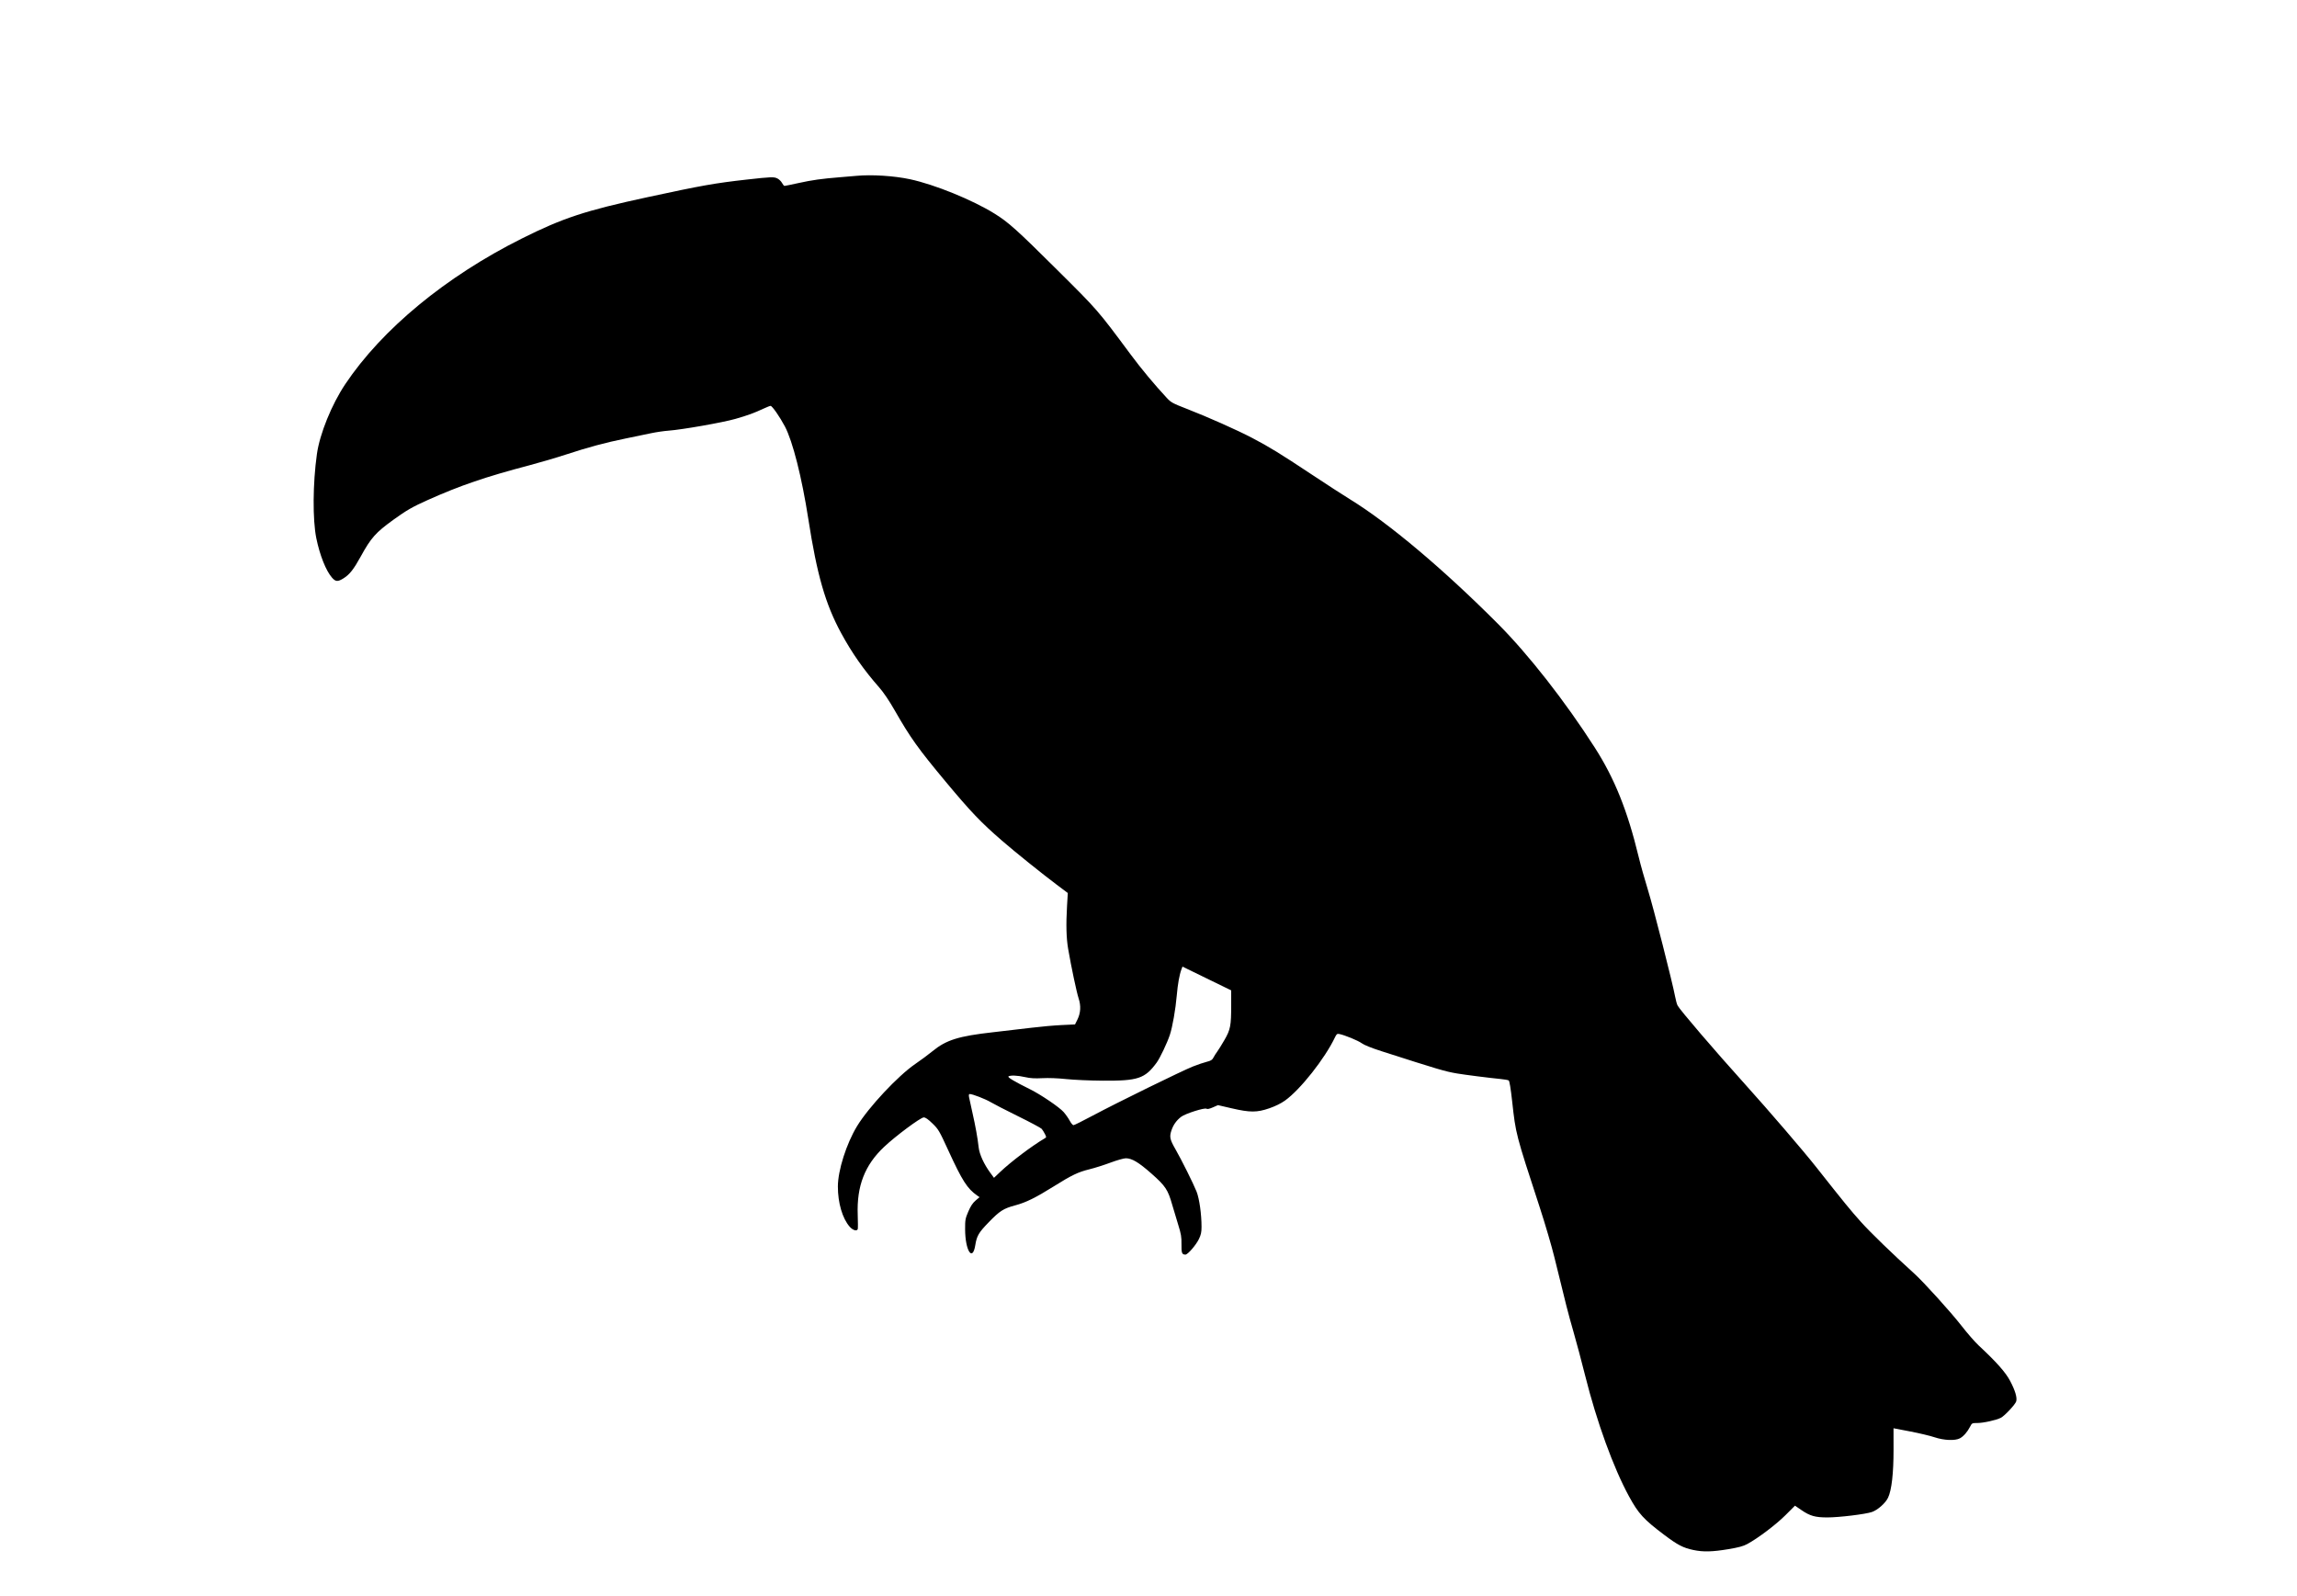 <svg xmlns="http://www.w3.org/2000/svg" width="2360" height="1640" viewBox="0 0 2360 1640" version="1.1">
	<path d="M 880 180.652 C 878.075 180.835, 870.650 181.461, 863.500 182.044 C 843.720 183.655, 834.733 184.912, 820.257 188.091 C 812.974 189.691, 806.573 191, 806.033 191 C 805.493 191, 804.357 189.658, 803.509 188.017 C 802.660 186.376, 800.534 184.293, 798.783 183.388 C 795.266 181.569, 792.446 181.666, 767.500 184.458 C 734.537 188.147, 721.171 190.517, 665.261 202.580 C 601.361 216.368, 578.401 223.926, 536 245.133 C 458.038 284.125, 392.497 338.213, 354.668 394.779 C 340.728 415.622, 328.505 445.781, 325.600 466.500 C 321.373 496.646, 321.111 533.955, 324.991 552.972 C 328.560 570.461, 334.922 586.425, 341.150 593.518 C 344.869 597.754, 347.079 597.854, 353.116 594.062 C 359.157 590.268, 363.451 584.815, 370.490 572 C 381.189 552.520, 385.845 547.271, 404.215 533.977 C 417.581 524.305, 423.907 520.675, 439.668 513.634 C 473.183 498.662, 498.809 489.914, 544 478.019 C 554.725 475.196, 571.600 470.231, 581.500 466.984 C 604.456 459.457, 621.804 454.792, 642.797 450.500 C 651.984 448.622, 663.757 446.182, 668.959 445.078 C 674.162 443.974, 682.262 442.790, 686.959 442.448 C 700.784 441.441, 742.437 434.114, 755.463 430.397 C 768.207 426.762, 774.749 424.377, 784.500 419.811 C 787.800 418.266, 791.040 417.001, 791.699 417.001 C 793.374 417, 801.100 428.078, 806.413 438.097 C 814.429 453.219, 823.863 490.486, 830.490 533.217 C 839.402 590.677, 848.006 620.574, 864.243 650.500 C 875.295 670.870, 887.538 688.338, 903.406 706.378 C 907.840 711.418, 913.556 719.884, 919.274 729.878 C 935.406 758.074, 943.281 769.094, 971.527 803 C 997.409 834.067, 1007.733 844.883, 1029.500 863.732 C 1042.889 875.326, 1070.467 897.505, 1085.792 909.003 L 1097.085 917.476 1096.292 930.988 C 1095.181 949.935, 1095.553 963.933, 1097.462 975 C 1100.657 993.522, 1106.174 1019.586, 1108.199 1025.724 C 1110.749 1033.453, 1110.326 1040.744, 1106.931 1047.596 L 1104.500 1052.500 1090.695 1053.145 C 1083.103 1053.500, 1069.153 1054.744, 1059.695 1055.908 C 1050.238 1057.073, 1032.600 1059.136, 1020.500 1060.492 C 984.773 1064.497, 972.142 1068.451, 958 1080.057 C 953.875 1083.442, 945.941 1089.322, 940.368 1093.123 C 922.659 1105.201, 892.216 1137.743, 880.486 1157.132 C 869.548 1175.211, 860.890 1202.504, 860.859 1219 C 860.827 1235.783, 865.531 1251.841, 872.956 1260.297 C 876.229 1264.025, 880.384 1265.249, 881.283 1262.750 C 881.530 1262.063, 881.512 1255.425, 881.243 1248 C 880.173 1218.477, 888.493 1197.046, 908.280 1178.361 C 920.183 1167.120, 945.798 1148.068, 949.059 1148.030 C 950.868 1148.009, 953.503 1149.834, 958.059 1154.264 C 964.179 1160.217, 964.990 1161.598, 974.356 1182.014 C 988.581 1213.021, 993.818 1221.206, 1003.949 1228.262 L 1006.398 1229.967 1002.294 1233.481 C 999.360 1235.992, 997.241 1239.206, 994.866 1244.747 C 991.789 1251.924, 991.545 1253.280, 991.583 1263 C 991.669 1284.941, 999.222 1296.729, 1002.029 1279.303 C 1003.577 1269.686, 1005.497 1266.410, 1015.813 1255.777 C 1027.236 1244.004, 1031.014 1241.592, 1043.084 1238.372 C 1054.054 1235.445, 1064.041 1230.533, 1082.500 1218.986 C 1101.230 1207.269, 1107.569 1204.225, 1119.241 1201.345 C 1124.663 1200.007, 1134.459 1196.907, 1141.010 1194.456 C 1147.561 1192.005, 1154.627 1190.004, 1156.711 1190.010 C 1163.039 1190.026, 1169.911 1194.149, 1183.236 1205.923 C 1197.467 1218.499, 1199.982 1222.306, 1204.429 1238 C 1205.754 1242.675, 1208.453 1251.675, 1210.428 1258 C 1213.507 1267.862, 1213.999 1270.762, 1213.883 1278.363 C 1213.745 1287.385, 1214.343 1288.947, 1217.949 1288.985 C 1220.277 1289.009, 1228.683 1279.348, 1231.701 1273.179 C 1233.924 1268.635, 1234.479 1266.114, 1234.488 1260.503 C 1234.510 1247.605, 1232.233 1231.428, 1229.385 1224.245 C 1226.148 1216.083, 1213.892 1191.503, 1207.588 1180.532 C 1201.992 1170.794, 1201.380 1167.916, 1203.535 1161.484 C 1205.510 1155.591, 1208.730 1151.071, 1213.594 1147.360 C 1217.883 1144.089, 1237.960 1137.738, 1239.638 1139.121 C 1240.376 1139.729, 1242.639 1139.243, 1246.075 1137.737 L 1251.373 1135.415 1265.437 1138.672 C 1284.364 1143.055, 1291.394 1143.053, 1304.136 1138.660 C 1310.287 1136.539, 1316.126 1133.658, 1320.278 1130.695 C 1335.982 1119.490, 1361.275 1087.460, 1371.627 1065.669 C 1373.172 1062.419, 1373.830 1061.913, 1375.974 1062.329 C 1381.582 1063.419, 1395.326 1069.067, 1399.071 1071.821 C 1401.580 1073.666, 1409.078 1076.684, 1419.280 1079.957 C 1479.203 1099.176, 1484.429 1100.718, 1497 1102.888 C 1504.379 1104.162, 1530.925 1107.532, 1541.631 1108.554 C 1545.553 1108.929, 1549.342 1109.593, 1550.050 1110.031 C 1550.901 1110.557, 1552.119 1117.871, 1553.637 1131.565 C 1557.385 1165.378, 1557.186 1164.612, 1581.944 1240.386 C 1587.494 1257.373, 1594.298 1280.548, 1597.063 1291.886 C 1608.971 1340.705, 1611.329 1349.915, 1616.599 1368.165 C 1619.658 1378.757, 1625.061 1399.021, 1628.606 1413.196 C 1640.486 1460.697, 1657.622 1507.895, 1673.682 1537.349 C 1683.385 1555.145, 1688.760 1561.025, 1709.832 1576.897 C 1723.713 1587.352, 1729.291 1590.247, 1739.825 1592.463 C 1749.955 1594.594, 1759.152 1594.382, 1775.630 1591.635 C 1786.359 1589.847, 1791.074 1588.569, 1795.218 1586.324 C 1806.206 1580.372, 1824.691 1566.412, 1834.354 1556.766 L 1844.208 1546.929 1850.898 1551.501 C 1859.666 1557.491, 1864.999 1559, 1877.409 1559 C 1889.473 1559, 1916.596 1555.708, 1923.244 1553.437 C 1929.177 1551.410, 1937.211 1544.291, 1939.844 1538.728 C 1943.532 1530.936, 1945.502 1513.694, 1945.476 1489.446 L 1945.452 1467.393 1962.476 1470.656 C 1971.839 1472.450, 1983.100 1475.132, 1987.500 1476.615 C 1997.206 1479.887, 2008.662 1480.379, 2013.631 1477.737 C 2017.341 1475.764, 2021.338 1471.218, 2024.068 1465.866 C 2026.010 1462.061, 2026.131 1462, 2031.770 1461.985 C 2037.890 1461.968, 2051.155 1459.008, 2055.728 1456.638 C 2059.791 1454.532, 2070.781 1442.720, 2071.558 1439.624 C 2072.556 1435.650, 2070.409 1428.547, 2065.247 1418.741 C 2060.580 1409.875, 2051.166 1399.273, 2032.768 1382.162 C 2029.065 1378.719, 2021.060 1369.511, 2014.979 1361.701 C 2004.381 1348.088, 1976.487 1317.266, 1966.945 1308.625 C 1944.014 1287.859, 1921.701 1266.246, 1911.946 1255.353 C 1901.064 1243.201, 1895.276 1236.108, 1865.898 1198.920 C 1852.672 1182.178, 1817.410 1141.124, 1792.988 1114.034 C 1761.399 1078.994, 1725.872 1037.525, 1723.565 1033 C 1722.864 1031.625, 1721.746 1027.575, 1721.081 1024 C 1718.364 1009.402, 1698.697 932.197, 1693.187 914.500 C 1689.933 904.050, 1685.583 888.525, 1683.521 880 C 1672.098 832.783, 1658.814 799.734, 1638.539 768.095 C 1608.028 720.482, 1570.486 672.508, 1539.011 640.915 C 1483.067 584.758, 1426.750 537.356, 1387 512.965 C 1380.125 508.746, 1362.316 497.206, 1347.424 487.321 C 1315.507 466.135, 1304.048 459.101, 1286.500 449.924 C 1270.797 441.712, 1241.287 428.575, 1219.500 420.098 C 1204.656 414.322, 1203.152 413.497, 1198.681 408.686 C 1186.104 395.150, 1172.728 379.085, 1161.889 364.500 C 1127.382 318.065, 1128.271 319.089, 1086.083 277.172 C 1044.774 236.129, 1036.155 228.387, 1021.903 219.523 C 999.229 205.420, 960.276 189.565, 935 184.149 C 918.657 180.647, 895.534 179.177, 880 180.652 M 1213.886 995.797 C 1211.790 1001.304, 1210.071 1010.828, 1209.067 1022.500 C 1207.812 1037.080, 1204.641 1055.140, 1201.886 1063.396 C 1199.123 1071.674, 1191.789 1087.063, 1188.395 1091.707 C 1176.379 1108.142, 1169.219 1110.546, 1133 1110.302 C 1120.075 1110.216, 1103.200 1109.471, 1095.500 1108.648 C 1086.933 1107.732, 1077.417 1107.368, 1070.978 1107.708 C 1063.171 1108.120, 1058.604 1107.843, 1053.280 1106.632 C 1045.466 1104.855, 1038.274 1104.540, 1036.155 1105.883 C 1034.802 1106.740, 1042.001 1111.035, 1058.567 1119.255 C 1069.452 1124.655, 1088.417 1137.530, 1092.768 1142.474 C 1094.918 1144.916, 1097.761 1148.958, 1099.087 1151.457 C 1100.412 1153.956, 1102.140 1156, 1102.927 1156 C 1103.713 1156, 1112.714 1151.531, 1122.928 1146.068 C 1147.084 1133.151, 1214.678 1100.014, 1225.824 1095.626 C 1230.596 1093.748, 1236.900 1091.619, 1239.833 1090.895 C 1244.117 1089.838, 1245.474 1088.981, 1246.731 1086.540 C 1247.592 1084.868, 1249.316 1082.150, 1250.562 1080.500 C 1251.808 1078.850, 1255.163 1073.450, 1258.019 1068.500 C 1264.216 1057.759, 1264.962 1053.885, 1264.954 1032.500 L 1264.948 1017.500 1239.931 1005.297 L 1214.914 993.095 1213.886 995.797 M 995.628 1127.250 C 995.946 1129.037, 997.492 1136.125, 999.064 1143 C 1002.212 1156.775, 1004.426 1169.092, 1005.521 1178.925 C 1006.306 1185.970, 1010.953 1196.081, 1017.513 1205.018 L 1021.236 1210.090 1027.368 1204.274 C 1038.854 1193.380, 1060.302 1177.195, 1073.501 1169.463 C 1075.192 1168.473, 1075.192 1168.270, 1073.515 1164.963 C 1072.549 1163.058, 1071.068 1160.712, 1070.224 1159.750 C 1069.380 1158.787, 1058.522 1152.990, 1046.095 1146.868 C 1033.668 1140.747, 1020.934 1134.202, 1017.798 1132.326 C 1012.454 1129.128, 999.244 1124, 996.350 1124 C 995.431 1124, 995.220 1124.954, 995.628 1127.250" stroke="none" fill="black" fill-rule="evenodd"/>
</svg>